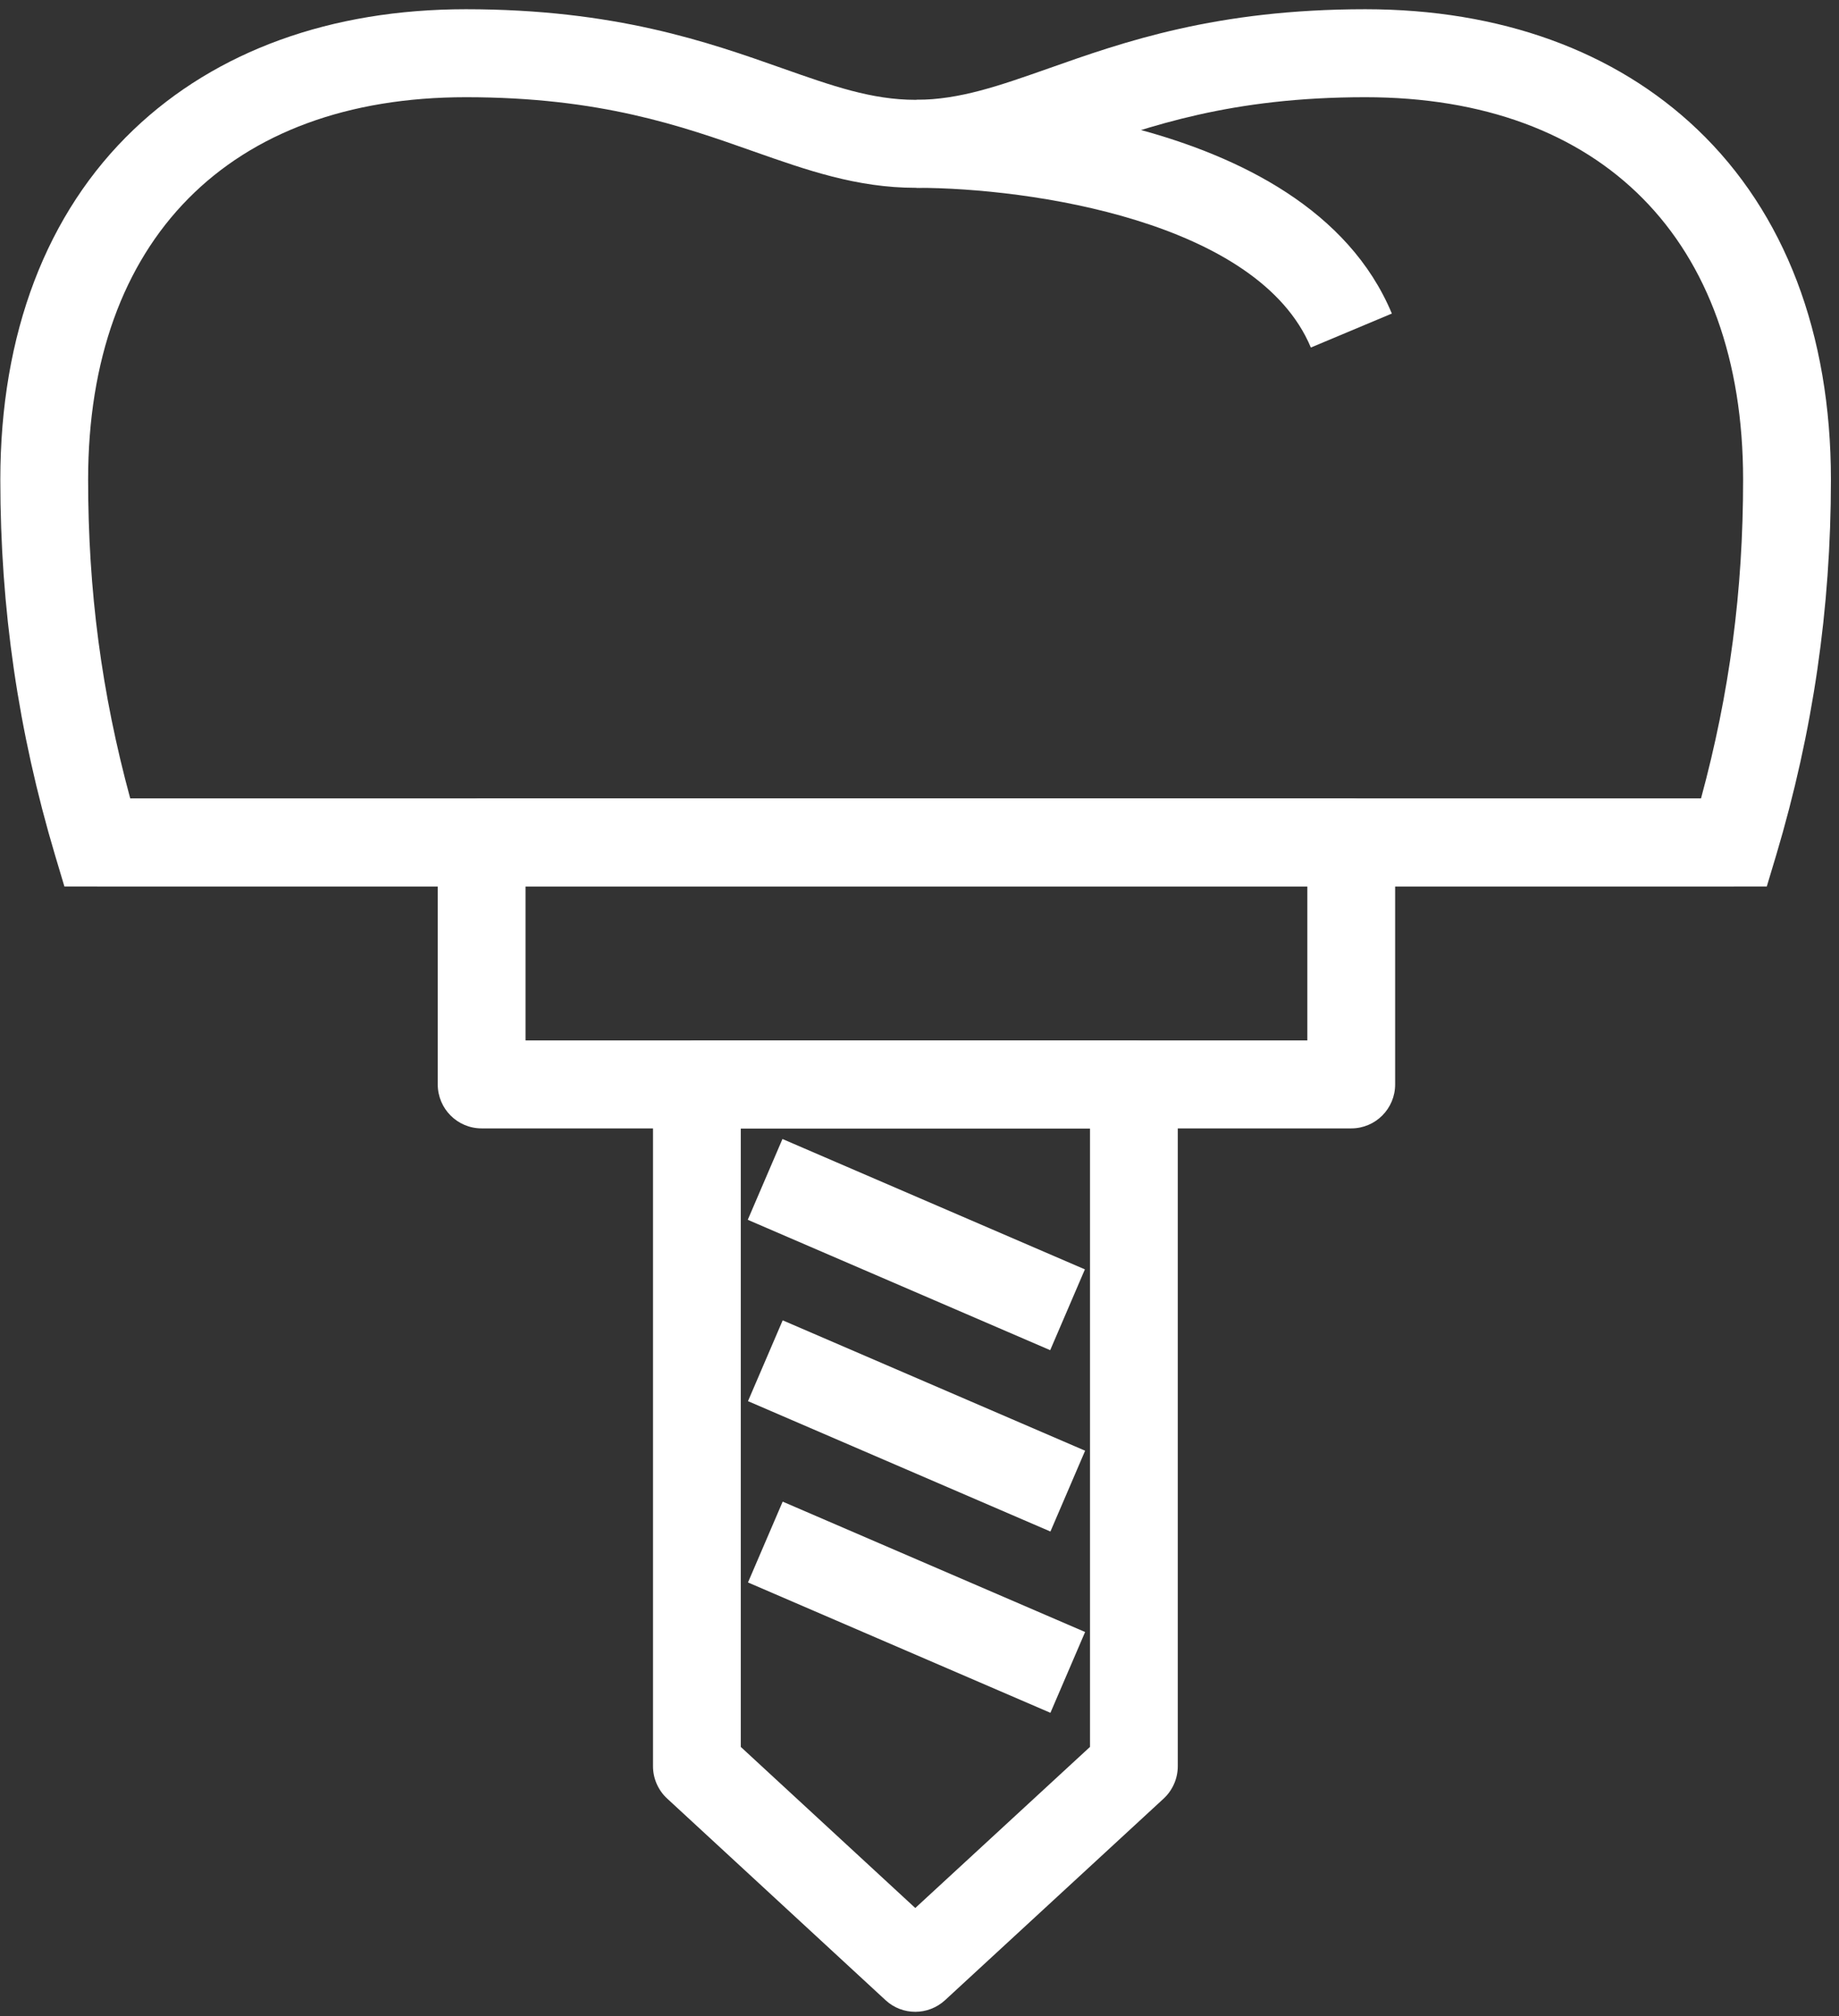 <svg width="156" height="171" viewBox="0 0 156 171" fill="none" xmlns="http://www.w3.org/2000/svg">
<rect x="0" y="0" width="156" height="171" fill="#333333" stroke="none"/>
<path d="M147.095 67.721H8.235V75.182H147.095V67.721Z" fill="white"/>
<path d="M149.873 75.185H5.464L4.668 72.523C1.545 62.036 0.027 51.619 0.027 40.679C0.027 28.313 3.942 18.041 11.343 10.985C18.344 4.308 28.086 0.783 39.518 0.783C52.179 0.783 60.05 3.562 66.376 5.796C70.607 7.288 73.949 8.467 77.668 8.467H77.743C81.425 8.453 84.753 7.278 88.965 5.796C95.291 3.562 103.162 0.783 115.819 0.783C127.251 0.783 136.993 4.308 143.994 10.985C151.399 18.045 155.314 28.313 155.314 40.679C155.314 51.619 153.796 62.036 150.673 72.523L149.873 75.185ZM11.05 67.725H144.292C146.726 58.762 147.866 50.099 147.866 40.679C147.862 20.367 135.885 8.244 115.819 8.244C104.438 8.244 97.53 10.682 91.442 12.832C86.954 14.417 82.714 15.914 77.757 15.928H77.668C72.678 15.928 68.415 14.422 63.9 12.832C57.811 10.682 50.904 8.244 39.518 8.244C19.451 8.244 7.475 20.367 7.475 40.679C7.475 50.099 8.615 58.762 11.05 67.725Z" fill="white"/>
<path d="M111.198 29.475C106.725 18.76 87.362 15.929 77.749 15.929V8.469C81.101 8.469 110.714 8.977 118.069 26.593L111.198 29.475Z" fill="white"/>
<path d="M114.625 95.699H40.856C38.799 95.699 37.133 94.029 37.133 91.968V71.451C37.133 69.39 38.799 67.721 40.856 67.721H114.625C116.682 67.721 118.348 69.39 118.348 71.451V91.968C118.348 94.029 116.682 95.699 114.625 95.699ZM44.58 88.238H110.901V75.182H44.58V88.238Z" fill="white"/>
<path d="M77.642 170.621C76.739 170.621 75.832 170.295 75.119 169.633L56.593 152.533C55.83 151.829 55.393 150.831 55.393 149.792V91.971C55.393 89.91 57.059 88.24 59.116 88.24H96.187C98.244 88.24 99.91 89.91 99.91 91.971V149.792C99.91 150.836 99.473 151.829 98.71 152.538L80.165 169.637C79.453 170.29 78.545 170.621 77.642 170.621ZM62.84 148.155L77.642 161.817L92.463 148.155V95.701H62.84V148.155Z" fill="white"/>
<path d="M66.375 96.598L63.432 103.451L89.087 114.508L92.03 107.655L66.375 96.598Z" fill="white"/>
<path d="M66.394 111.977L63.451 118.831L89.106 129.888L92.049 123.034L66.394 111.977Z" fill="white"/>
<path d="M66.394 127.353L63.451 134.207L89.106 145.263L92.049 138.41L66.394 127.353Z" fill="white"/>
</svg>
